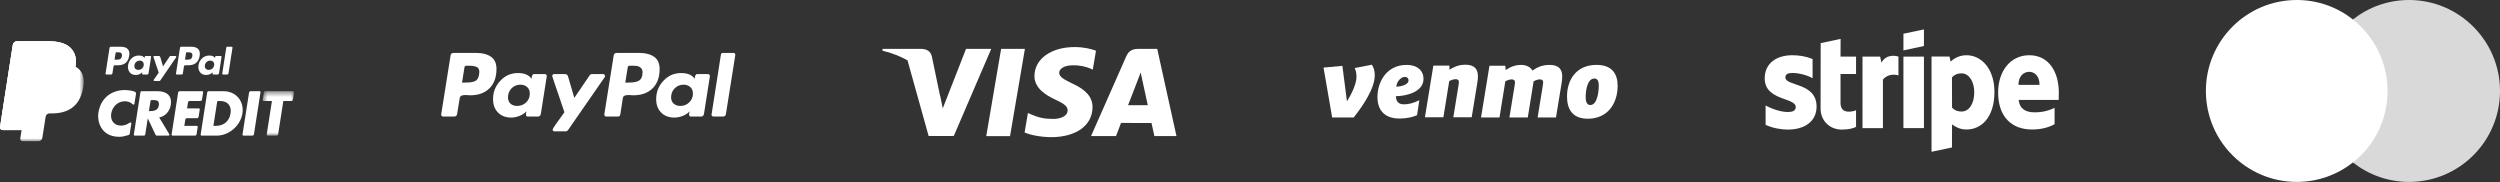 <svg width="425" height="31" viewBox="0 0 425 31" fill="none" xmlns="http://www.w3.org/2000/svg">
<rect x="0" y="0" width="425" height="31" fill="#333333" stroke="none"/>
<mask id="mask0_510_817" style="mask-type:luminance" maskUnits="userSpaceOnUse" x="0" y="7" width="15" height="17">
<path d="M0 7H14.254V24H0V7Z" fill="white"/>
</mask>
<g mask="url(#mask0_510_817)">
<path d="M12.821 11.32C13.025 9.997 12.819 9.098 12.113 8.283C11.335 7.385 9.93 7.001 8.133 7.001H2.916C2.548 7.001 2.235 7.272 2.178 7.639L0.006 21.59C-0.037 21.865 0.173 22.114 0.448 22.114H3.669L3.447 23.542C3.409 23.783 3.593 24 3.834 24H6.548C6.87 24 7.144 23.764 7.194 23.442L7.22 23.302L7.732 20.018L7.765 19.837C7.815 19.515 8.088 19.279 8.41 19.279H8.816C11.446 19.279 13.506 18.197 14.107 15.067C14.359 13.759 14.229 12.668 13.564 11.9C13.363 11.668 13.113 11.476 12.821 11.32Z" fill="white"/>
</g>
<path d="M12.821 11.32C13.025 9.997 12.819 9.098 12.113 8.283C11.335 7.385 9.93 7.001 8.133 7.001H2.916C2.548 7.001 2.235 7.272 2.178 7.639L0.006 21.59C-0.037 21.865 0.173 22.114 0.448 22.114H3.669L4.478 16.919L4.453 17.081C4.51 16.714 4.82 16.443 5.188 16.443H6.719C9.725 16.443 12.079 15.206 12.767 11.629C12.787 11.524 12.805 11.421 12.821 11.32Z" fill="white"/>
<path d="M5.347 11.337C5.382 11.116 5.522 10.935 5.71 10.844C5.796 10.802 5.892 10.779 5.992 10.779H10.082C10.567 10.779 11.018 10.811 11.431 10.878C11.549 10.898 11.664 10.92 11.776 10.945C11.888 10.97 11.995 10.998 12.1 11.029C12.153 11.044 12.204 11.061 12.255 11.078C12.458 11.146 12.647 11.227 12.821 11.32C13.025 9.997 12.819 9.098 12.113 8.283C11.335 7.385 9.93 7.001 8.133 7.001H2.916C2.548 7.001 2.235 7.272 2.178 7.639L0.006 21.59C-0.037 21.865 0.173 22.114 0.448 22.114H3.669L4.478 16.919L5.347 11.337Z" fill="white"/>
<path d="M36.277 21.393H36.712C37.87 21.393 38.957 20.752 39.194 19.28C39.402 17.927 38.641 17.167 37.395 17.167H37.075C36.997 17.167 36.931 17.224 36.919 17.302L36.277 21.393ZM35.222 15.736C35.243 15.603 35.357 15.504 35.491 15.504H38.008C40.084 15.504 41.538 17.157 41.212 19.28C40.876 21.403 38.898 23.055 36.831 23.055H34.268C34.17 23.055 34.095 22.967 34.111 22.87L35.222 15.736Z" fill="white"/>
<path d="M31.963 17.399L31.802 18.428H33.802C33.899 18.428 33.974 18.517 33.958 18.614L33.766 19.858C33.746 19.992 33.631 20.091 33.497 20.091H31.776C31.643 20.091 31.529 20.189 31.508 20.322L31.337 21.393H33.456C33.553 21.393 33.627 21.481 33.612 21.578L33.42 22.823C33.399 22.957 33.285 23.055 33.151 23.055H29.327C29.23 23.055 29.155 22.967 29.17 22.87L30.282 15.736C30.303 15.603 30.417 15.504 30.551 15.504H34.375C34.473 15.504 34.547 15.592 34.532 15.69L34.34 16.934C34.319 17.068 34.205 17.167 34.071 17.167H32.232C32.098 17.167 31.984 17.265 31.963 17.399Z" fill="white"/>
<path d="M42.904 23.055H41.384C41.287 23.055 41.212 22.967 41.227 22.87L42.339 15.736C42.36 15.603 42.474 15.504 42.608 15.504H44.128C44.226 15.504 44.3 15.592 44.285 15.69L43.173 22.823C43.152 22.957 43.039 23.055 42.904 23.055Z" fill="white"/>
<path d="M25.314 18.889H25.501C26.134 18.889 26.862 18.768 26.995 17.948C27.127 17.127 26.705 17.009 26.028 17.006H25.754C25.671 17.006 25.601 17.067 25.588 17.15L25.314 18.889ZM28.64 23.055H26.649C26.564 23.055 26.487 23.006 26.45 22.929L25.135 20.151H25.116L24.69 22.867C24.674 22.975 24.581 23.055 24.473 23.055H22.908C22.811 23.055 22.736 22.967 22.752 22.87L23.87 15.692C23.887 15.584 23.979 15.504 24.087 15.504H26.797C28.27 15.504 29.279 16.215 29.032 17.828C28.864 18.869 28.151 19.77 27.064 19.961L28.776 22.811C28.841 22.918 28.764 23.055 28.64 23.055Z" fill="white"/>
<mask id="mask1_510_817" style="mask-type:luminance" maskUnits="userSpaceOnUse" x="44" y="15" width="6" height="9">
<path d="M44.64 15.504H50V23.113H44.64V15.504Z" fill="white"/>
</mask>
<g mask="url(#mask1_510_817)">
<path d="M47.016 23.055H45.496C45.398 23.055 45.324 22.967 45.339 22.87L46.23 17.167H44.813C44.716 17.167 44.641 17.079 44.656 16.981L44.849 15.737C44.87 15.603 44.983 15.504 45.118 15.504H49.842C49.939 15.504 50.014 15.592 49.998 15.69L49.806 16.934C49.785 17.068 49.671 17.167 49.537 17.167H48.168L47.284 22.823C47.264 22.957 47.15 23.055 47.016 23.055Z" fill="white"/>
</g>
<path d="M22.85 17.651C22.828 17.791 22.659 17.841 22.561 17.739C22.229 17.395 21.742 17.213 21.217 17.213C20.031 17.213 19.092 18.133 18.905 19.304C18.727 20.495 19.399 21.355 20.604 21.355C21.101 21.355 21.628 21.164 22.067 20.844C22.188 20.755 22.354 20.861 22.329 21.01L22.054 22.738C22.037 22.841 21.964 22.925 21.865 22.954C21.275 23.13 20.821 23.256 20.268 23.256C17.054 23.256 16.54 20.476 16.706 19.294C17.17 15.98 19.826 15.22 21.454 15.312C21.979 15.341 22.448 15.412 22.909 15.587C23.058 15.644 23.146 15.799 23.121 15.958L22.85 17.651Z" fill="white"/>
<path d="M32.7 9.537C32.608 10.147 32.147 10.147 31.702 10.147H31.449L31.627 9.008C31.637 8.939 31.696 8.888 31.765 8.888H31.881C32.184 8.888 32.47 8.888 32.618 9.063C32.706 9.167 32.733 9.322 32.7 9.537ZM32.506 7.944H30.827C30.712 7.944 30.614 8.029 30.596 8.144L29.917 12.504C29.904 12.59 29.97 12.668 30.055 12.668H30.917C30.997 12.668 31.066 12.608 31.078 12.528L31.271 11.292C31.289 11.177 31.387 11.093 31.501 11.093H32.033C33.138 11.093 33.777 10.551 33.944 9.476C34.019 9.006 33.947 8.637 33.73 8.379C33.491 8.095 33.068 7.944 32.506 7.944Z" fill="white"/>
<path d="M20.723 9.537C20.632 10.147 20.171 10.147 19.726 10.147H19.473L19.65 9.008C19.661 8.939 19.72 8.888 19.789 8.888H19.905C20.208 8.888 20.494 8.888 20.642 9.063C20.73 9.167 20.757 9.322 20.723 9.537ZM20.53 7.944H18.851C18.736 7.944 18.638 8.029 18.62 8.144L17.941 12.504C17.928 12.59 17.993 12.668 18.079 12.668H18.881C18.996 12.668 19.094 12.583 19.112 12.468L19.295 11.292C19.313 11.177 19.41 11.093 19.525 11.093H20.057C21.162 11.093 21.801 10.551 21.968 9.476C22.043 9.006 21.971 8.637 21.754 8.379C21.515 8.095 21.092 7.944 20.53 7.944Z" fill="white"/>
<path d="M24.428 11.102C24.35 11.567 23.986 11.879 23.52 11.879C23.287 11.879 23.1 11.804 22.98 11.659C22.862 11.517 22.817 11.314 22.855 11.088C22.927 10.627 23.298 10.305 23.756 10.305C23.984 10.305 24.169 10.381 24.292 10.526C24.415 10.673 24.463 10.877 24.428 11.102ZM25.549 9.517H24.744C24.676 9.517 24.617 9.568 24.606 9.637L24.571 9.864L24.515 9.782C24.34 9.526 23.952 9.44 23.565 9.44C22.677 9.44 21.918 10.122 21.77 11.078C21.693 11.556 21.802 12.011 22.07 12.329C22.315 12.621 22.665 12.743 23.082 12.743C23.798 12.743 24.195 12.277 24.195 12.277L24.159 12.504C24.146 12.59 24.211 12.667 24.298 12.667H25.021C25.136 12.667 25.234 12.583 25.252 12.468L25.687 9.681C25.7 9.595 25.634 9.517 25.549 9.517Z" fill="white"/>
<path d="M36.404 11.102C36.326 11.567 35.962 11.879 35.496 11.879C35.263 11.879 35.077 11.804 34.956 11.659C34.838 11.517 34.793 11.314 34.831 11.088C34.903 10.627 35.274 10.305 35.732 10.305C35.96 10.305 36.146 10.381 36.268 10.526C36.391 10.673 36.44 10.877 36.404 11.102ZM37.525 9.517H36.721C36.651 9.517 36.593 9.568 36.582 9.637L36.547 9.864L36.491 9.782C36.316 9.526 35.928 9.44 35.541 9.44C34.653 9.44 33.894 10.122 33.746 11.078C33.669 11.556 33.779 12.011 34.045 12.329C34.291 12.621 34.641 12.743 35.058 12.743C35.774 12.743 36.172 12.277 36.172 12.277L36.135 12.504C36.122 12.59 36.188 12.667 36.274 12.667H36.998C37.112 12.667 37.21 12.583 37.228 12.468L37.663 9.681C37.676 9.595 37.611 9.517 37.525 9.517Z" fill="white"/>
<path d="M29.831 9.518H29.023C28.945 9.518 28.873 9.556 28.83 9.621L27.715 11.284L27.243 9.686C27.213 9.586 27.122 9.518 27.019 9.518H26.224C26.129 9.518 26.061 9.613 26.092 9.705L26.982 12.35L26.145 13.546C26.079 13.64 26.145 13.77 26.259 13.77H27.067C27.143 13.77 27.215 13.732 27.258 13.668L29.946 9.74C30.01 9.646 29.944 9.518 29.831 9.518Z" fill="white"/>
<path d="M38.472 8.064L37.783 12.504C37.77 12.59 37.835 12.668 37.921 12.668H38.614C38.729 12.668 38.827 12.583 38.845 12.468L39.524 8.108C39.538 8.022 39.472 7.944 39.386 7.944H38.61C38.541 7.944 38.483 7.995 38.472 8.064Z" fill="white"/>
<path d="M83.463 9.647C82.837 9.216 82.019 9 81.01 9H77.104C76.795 9 76.624 9.155 76.592 9.464L75.005 19.424C74.989 19.521 75.013 19.611 75.078 19.692C75.143 19.774 75.225 19.814 75.322 19.814H77.177C77.503 19.814 77.682 19.66 77.715 19.351L78.154 16.665C78.17 16.535 78.227 16.43 78.325 16.348C78.422 16.267 78.544 16.213 78.691 16.189C78.838 16.165 78.976 16.153 79.106 16.153C79.236 16.153 79.391 16.161 79.57 16.177C79.749 16.193 79.863 16.201 79.912 16.201C81.311 16.201 82.41 15.807 83.207 15.018C84.004 14.228 84.403 13.134 84.403 11.734C84.403 10.774 84.09 10.078 83.463 9.647ZM81.45 12.637C81.368 13.207 81.157 13.581 80.815 13.76C80.473 13.94 79.985 14.029 79.35 14.029L78.545 14.053L78.96 11.441C78.992 11.262 79.098 11.173 79.277 11.173H79.741C80.392 11.173 80.864 11.267 81.157 11.453C81.45 11.641 81.547 12.035 81.45 12.637Z" fill="white"/>
<path d="M124.682 9H122.876C122.696 9 122.591 9.09 122.559 9.269L120.972 19.424L120.947 19.473C120.947 19.554 120.98 19.631 121.045 19.704C121.11 19.778 121.192 19.814 121.289 19.814H122.9C123.209 19.814 123.38 19.66 123.413 19.351L125 9.366V9.342C125 9.114 124.894 9 124.682 9Z" fill="white"/>
<path d="M102.858 12.931C102.858 12.849 102.826 12.772 102.761 12.699C102.696 12.626 102.622 12.589 102.541 12.589H100.661C100.482 12.589 100.336 12.671 100.222 12.833L97.634 16.641L96.56 12.98C96.479 12.719 96.3 12.589 96.023 12.589H94.192C94.111 12.589 94.037 12.626 93.973 12.699C93.907 12.772 93.875 12.85 93.875 12.931C93.875 12.963 94.034 13.443 94.351 14.371C94.668 15.299 95.01 16.3 95.376 17.374C95.742 18.448 95.933 19.018 95.95 19.082C94.615 20.905 93.948 21.882 93.948 22.012C93.948 22.224 94.054 22.329 94.266 22.329H96.145C96.324 22.329 96.471 22.248 96.585 22.085L102.81 13.101C102.842 13.069 102.858 13.012 102.858 12.931Z" fill="white"/>
<path d="M120.362 12.589H118.506C118.278 12.589 118.141 12.857 118.092 13.395C117.668 12.744 116.896 12.418 115.772 12.418C114.601 12.418 113.604 12.857 112.782 13.736C111.96 14.615 111.549 15.649 111.549 16.837C111.549 17.797 111.83 18.562 112.391 19.131C112.953 19.701 113.705 19.986 114.65 19.986C115.121 19.986 115.602 19.888 116.09 19.693C116.578 19.497 116.96 19.237 117.237 18.912C117.237 18.928 117.221 19.001 117.188 19.131C117.156 19.262 117.14 19.359 117.14 19.424C117.14 19.685 117.245 19.815 117.457 19.815H119.141C119.45 19.815 119.63 19.66 119.678 19.351L120.679 12.979C120.695 12.882 120.671 12.792 120.606 12.711C120.541 12.63 120.459 12.589 120.362 12.589ZM117.176 17.398C116.761 17.805 116.261 18.008 115.675 18.008C115.203 18.008 114.821 17.878 114.528 17.618C114.235 17.358 114.088 17 114.088 16.544C114.088 15.942 114.291 15.433 114.698 15.018C115.105 14.603 115.61 14.395 116.212 14.395C116.667 14.395 117.046 14.53 117.347 14.798C117.648 15.067 117.799 15.437 117.799 15.909C117.799 16.495 117.591 16.991 117.176 17.398Z" fill="white"/>
<path d="M92.63 12.589H90.775C90.547 12.589 90.409 12.857 90.36 13.395C89.92 12.744 89.147 12.418 88.041 12.418C86.869 12.418 85.872 12.857 85.05 13.736C84.228 14.615 83.817 15.649 83.817 16.837C83.817 17.797 84.098 18.562 84.66 19.131C85.221 19.701 85.974 19.986 86.918 19.986C87.373 19.986 87.845 19.888 88.334 19.693C88.822 19.497 89.212 19.237 89.505 18.912C89.44 19.107 89.408 19.278 89.408 19.424C89.408 19.685 89.513 19.815 89.725 19.815H91.409C91.718 19.815 91.897 19.66 91.946 19.351L92.947 12.979C92.963 12.882 92.939 12.792 92.874 12.711C92.809 12.63 92.728 12.589 92.63 12.589ZM89.444 17.41C89.029 17.809 88.52 18.008 87.919 18.008C87.446 18.008 87.068 17.878 86.783 17.618C86.499 17.358 86.356 17 86.356 16.544C86.356 15.942 86.559 15.433 86.966 15.018C87.373 14.603 87.878 14.395 88.48 14.395C88.936 14.395 89.314 14.53 89.615 14.798C89.916 15.067 90.067 15.437 90.067 15.909C90.067 16.511 89.859 17.012 89.444 17.41Z" fill="white"/>
<path d="M111.195 9.647C110.568 9.216 109.751 9 108.742 9H104.86C104.535 9 104.355 9.155 104.323 9.464L102.736 19.424C102.72 19.521 102.744 19.611 102.81 19.692C102.874 19.774 102.956 19.814 103.054 19.814H105.055C105.251 19.814 105.381 19.709 105.446 19.497L105.885 16.665C105.902 16.535 105.959 16.43 106.056 16.348C106.154 16.267 106.276 16.213 106.423 16.189C106.569 16.165 106.707 16.153 106.838 16.153C106.968 16.153 107.122 16.161 107.301 16.177C107.48 16.193 107.594 16.201 107.643 16.201C109.043 16.201 110.141 15.807 110.939 15.018C111.736 14.228 112.135 13.134 112.135 11.734C112.135 10.774 111.821 10.078 111.195 9.647ZM108.693 13.663C108.335 13.907 107.798 14.029 107.082 14.029L106.3 14.053L106.716 11.441C106.748 11.262 106.854 11.173 107.033 11.173H107.472C107.83 11.173 108.115 11.189 108.327 11.221C108.538 11.254 108.742 11.355 108.937 11.526C109.132 11.697 109.23 11.946 109.23 12.271C109.23 12.955 109.051 13.418 108.693 13.663Z" fill="white"/>
<path d="M167.662 23.142L170.191 8.303H174.236L171.705 23.142H167.662Z" fill="white"/>
<path d="M186.318 8.623C185.517 8.323 184.261 8 182.693 8C178.696 8 175.881 10.013 175.857 12.897C175.834 15.029 177.867 16.219 179.401 16.929C180.976 17.656 181.505 18.12 181.497 18.77C181.487 19.764 180.24 20.218 179.077 20.218C177.458 20.218 176.598 19.994 175.27 19.44L174.749 19.204L174.181 22.526C175.126 22.94 176.873 23.299 178.687 23.317C182.939 23.317 185.699 21.328 185.73 18.247C185.745 16.559 184.668 15.275 182.334 14.216C180.92 13.529 180.054 13.071 180.064 12.376C180.064 11.759 180.796 11.1 182.38 11.1C183.703 11.079 184.661 11.367 185.407 11.668L185.77 11.839L186.318 8.623Z" fill="white"/>
<path d="M196.726 8.303H193.601C192.633 8.303 191.908 8.567 191.483 9.533L185.476 23.133H189.723C189.723 23.133 190.418 21.304 190.575 20.902C191.039 20.902 195.165 20.909 195.755 20.909C195.876 21.428 196.247 23.133 196.247 23.133H200L196.726 8.303ZM191.768 17.885C192.102 17.03 193.379 13.737 193.379 13.737C193.355 13.776 193.711 12.877 193.915 12.32L194.189 13.6C194.189 13.6 194.963 17.142 195.125 17.885H191.768V17.885Z" fill="white"/>
<path d="M150.052 8.303L150 8.611C151.599 8.998 153.027 9.559 154.277 10.255L157.866 23.118L162.146 23.114L168.513 8.303H164.229L160.269 18.422L159.847 16.366C159.827 16.302 159.806 16.238 159.784 16.174L158.407 9.556C158.162 8.616 157.452 8.335 156.574 8.303H150.052Z" fill="white"/>
<path d="M233.218 11C233.556 11.539 233.708 12.093 233.708 12.794C233.708 15.029 231.733 17.933 230.13 19.971H226.468L225 11.489L228.206 11.195L228.982 17.231C229.708 16.089 230.603 14.295 230.603 13.072C230.603 12.402 230.484 11.946 230.299 11.571L233.218 11Z" fill="white"/>
<path d="M237.374 14.736C237.964 14.736 239.449 14.475 239.449 13.66C239.449 13.268 239.162 13.073 238.824 13.073C238.234 13.073 237.458 13.757 237.374 14.736ZM237.306 16.351C237.306 17.347 237.879 17.737 238.639 17.737C239.466 17.737 240.259 17.542 241.288 17.036L240.901 19.581C240.175 19.923 239.044 20.151 237.947 20.151C235.163 20.151 234.167 18.52 234.167 16.482C234.167 13.839 235.787 11.033 239.129 11.033C240.968 11.033 241.997 12.029 241.997 13.415C241.997 15.65 239.028 16.335 237.306 16.351Z" fill="white"/>
<path d="M251.25 12.958C251.25 13.284 251.199 13.757 251.147 14.066L250.186 19.939H247.064L247.941 14.556C247.958 14.41 248.009 14.116 248.009 13.953C248.009 13.561 247.756 13.463 247.451 13.463C247.047 13.463 246.642 13.643 246.372 13.774L245.376 19.939H242.237L243.671 11.147H246.388L246.423 11.849C247.064 11.441 247.908 11 249.105 11C250.692 11 251.25 11.783 251.25 12.958Z" fill="white"/>
<path d="M260.517 11.996C261.412 11.377 262.256 11.033 263.42 11.033C265.023 11.033 265.58 11.816 265.58 12.991C265.58 13.318 265.529 13.791 265.478 14.1L264.517 19.972H261.395L262.289 14.475C262.306 14.328 262.34 14.149 262.34 14.035C262.34 13.595 262.087 13.497 261.782 13.497C261.395 13.497 261.007 13.66 260.719 13.807L259.724 19.972H256.602L257.496 14.475C257.513 14.328 257.547 14.149 257.547 14.036C257.547 13.595 257.293 13.497 256.99 13.497C256.584 13.497 256.18 13.676 255.91 13.807L254.914 19.972H251.775L253.21 11.18H255.894L255.978 11.914C256.602 11.475 257.446 11.034 258.576 11.034C259.555 11.033 260.196 11.441 260.517 11.996Z" fill="white"/>
<path d="M271.793 14.556C271.793 13.838 271.607 13.349 271.05 13.349C269.818 13.349 269.565 15.453 269.565 16.529C269.565 17.346 269.802 17.851 270.358 17.851C271.523 17.851 271.793 15.632 271.793 14.556ZM266.393 16.399C266.393 13.627 267.911 11.032 271.405 11.032C274.037 11.032 275 12.533 275 14.605C275 17.346 273.498 20.183 269.92 20.183C267.27 20.183 266.393 18.503 266.393 16.399Z" fill="white"/>
<path fill-rule="evenodd" clip-rule="evenodd" d="M350 15.75C350 12.194 348.278 9.389 344.986 9.389C341.681 9.389 339.681 12.194 339.681 15.722C339.681 19.903 342.042 22.014 345.431 22.014C347.083 22.014 348.333 21.639 349.278 21.111V18.333C348.333 18.805 347.25 19.097 345.875 19.097C344.528 19.097 343.333 18.625 343.181 16.986H349.972C349.972 16.805 350 16.083 350 15.75ZM343.139 14.43C343.139 12.861 344.097 12.208 344.972 12.208C345.82 12.208 346.722 12.861 346.722 14.43H343.139Z" fill="white"/>
<path fill-rule="evenodd" clip-rule="evenodd" d="M334.32 9.389C332.959 9.389 332.084 10.028 331.597 10.472L331.417 9.611H328.361V25.805L331.834 25.069L331.847 21.139C332.347 21.5 333.084 22.014 334.306 22.014C336.792 22.014 339.056 20.014 339.056 15.611C339.042 11.583 336.75 9.389 334.32 9.389ZM333.486 18.958C332.667 18.958 332.181 18.666 331.847 18.305L331.834 13.153C332.195 12.75 332.695 12.472 333.486 12.472C334.75 12.472 335.625 13.889 335.625 15.708C335.625 17.569 334.764 18.958 333.486 18.958Z" fill="white"/>
<path fill-rule="evenodd" clip-rule="evenodd" d="M323.583 8.569L327.07 7.819V5L323.583 5.736V8.569Z" fill="white"/>
<path d="M327.07 9.625H323.583V21.778H327.07V9.625Z" fill="white"/>
<path fill-rule="evenodd" clip-rule="evenodd" d="M319.847 10.653L319.625 9.625H316.625V21.778H320.097V13.542C320.917 12.472 322.306 12.667 322.736 12.819V9.625C322.292 9.458 320.667 9.153 319.847 10.653Z" fill="white"/>
<path fill-rule="evenodd" clip-rule="evenodd" d="M312.903 6.611L309.514 7.334L309.5 18.459C309.5 20.514 311.042 22.028 313.097 22.028C314.236 22.028 315.069 21.82 315.528 21.57V18.75C315.083 18.931 312.889 19.57 312.889 17.514V12.584H315.528V9.625H312.889L312.903 6.611Z" fill="white"/>
<path fill-rule="evenodd" clip-rule="evenodd" d="M303.514 13.153C303.514 12.611 303.958 12.403 304.694 12.403C305.75 12.403 307.083 12.722 308.139 13.291V10.028C306.986 9.569 305.847 9.389 304.694 9.389C301.875 9.389 300 10.861 300 13.319C300 17.153 305.278 16.541 305.278 18.194C305.278 18.833 304.722 19.041 303.944 19.041C302.792 19.041 301.319 18.569 300.153 17.93V21.236C301.444 21.791 302.75 22.028 303.944 22.028C306.833 22.028 308.819 20.597 308.819 18.111C308.806 13.972 303.514 14.708 303.514 13.153Z" fill="white"/>
<path d="M406.745 3.308H393.214V27.617H406.745V3.308Z" fill="white"/>
<path d="M394.115 15.462C394.115 10.523 396.437 6.14 400 3.308C397.378 1.246 394.07 0 390.462 0C381.916 0 375 6.916 375 15.462C375 24.009 381.916 30.925 390.462 30.925C394.07 30.925 397.378 29.679 400 27.617C396.432 24.825 394.115 20.401 394.115 15.462Z" fill="white"/>
<path d="M425 15.462C425 24.009 418.084 30.925 409.538 30.925C405.93 30.925 402.622 29.679 400 27.617C403.608 24.78 405.885 20.401 405.885 15.462C405.885 10.523 403.563 6.14 400 3.308C402.617 1.246 405.925 0 409.533 0C418.084 0 425 6.961 425 15.462Z" fill="#D9D9D9"/>
</svg>
